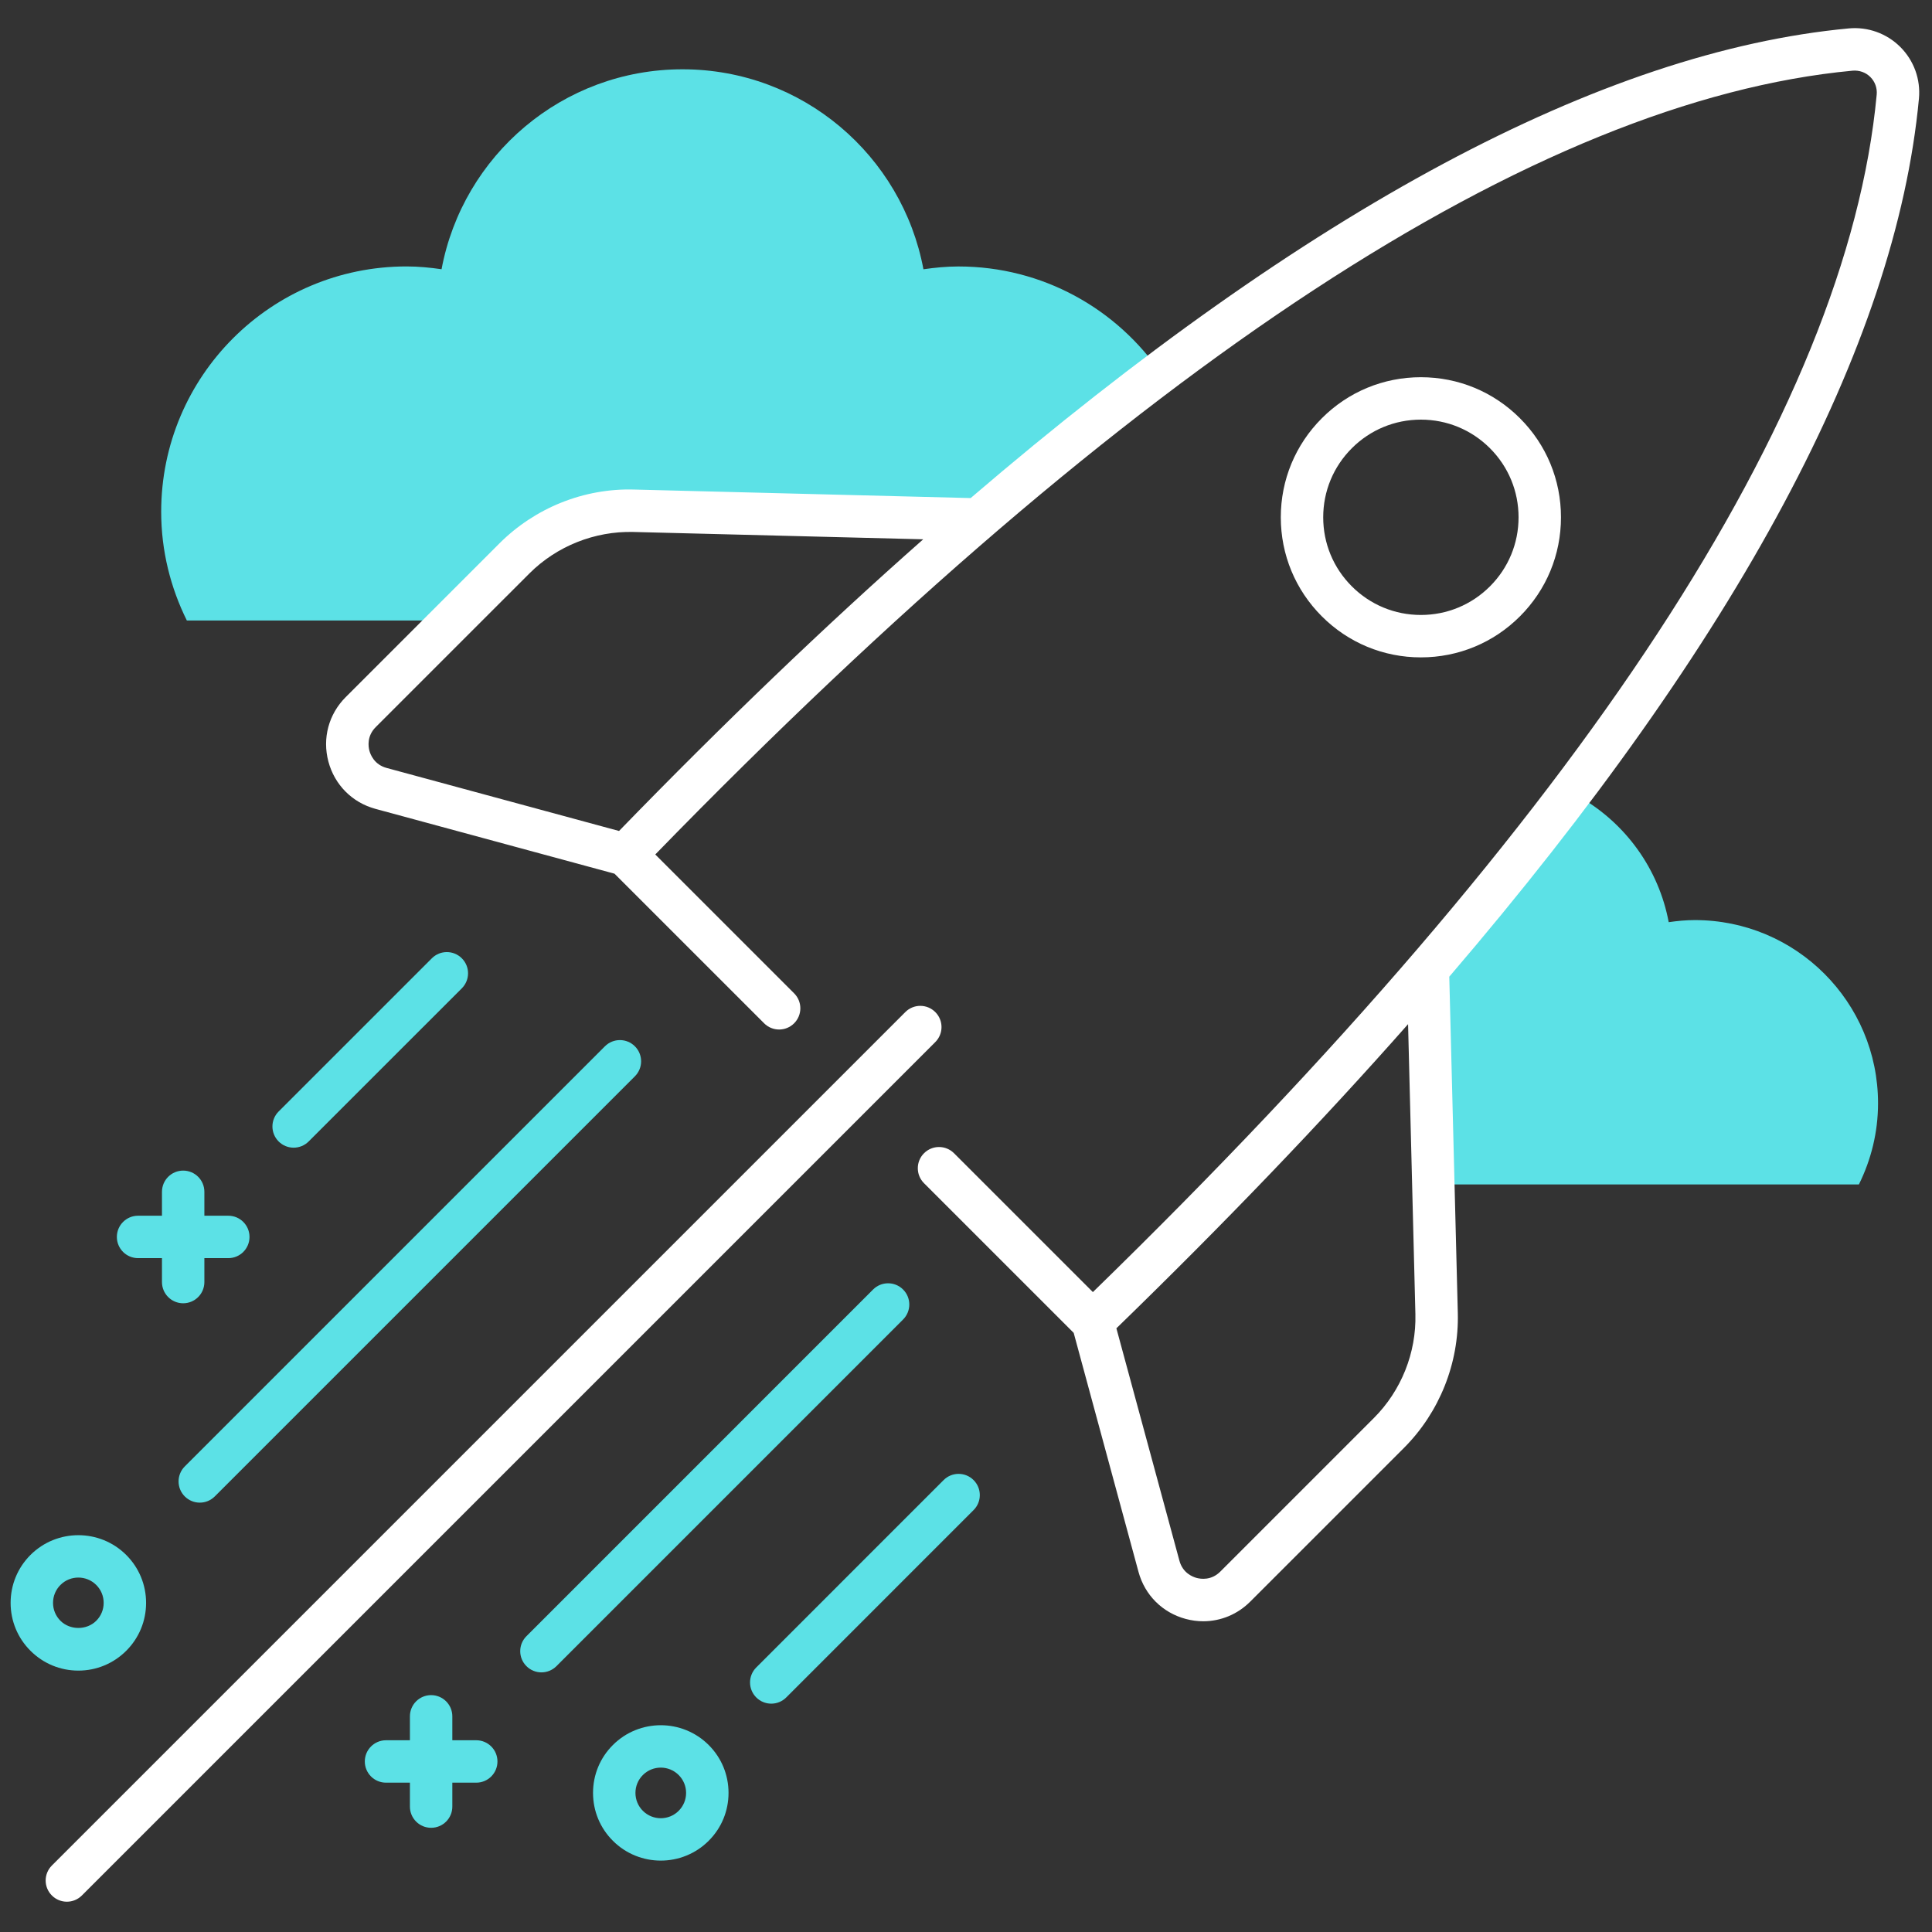 <svg width="256" height="256" viewBox="0 0 256 256" fill="none" xmlns="http://www.w3.org/2000/svg">
<rect x="0" y="0" width="256" height="256" fill="#333333" stroke="none"/>
<path d="M8.862 251.986C8.142 251.986 7.423 251.71 6.875 251.162C5.776 250.063 5.776 248.288 6.875 247.189L119.958 134.106C121.056 133.007 122.832 133.007 123.931 134.106C125.03 135.205 125.03 136.981 123.931 138.079L10.848 251.162C10.297 251.71 9.578 251.986 8.862 251.986Z" fill="white"/>
<path d="M224.58 121.916C223.399 121.916 222.247 122.029 221.112 122.192C219.789 115.13 215.413 109.15 209.408 105.669C203.569 113.475 197.157 121.472 190.149 129.663L190.84 156.946H220.685H246.312C247.922 153.7 248.85 150.056 248.85 146.189C248.85 132.783 237.983 121.916 224.58 121.916Z" fill="#5CE1E6"/>
<path d="M68.287 74.127C73.138 69.276 79.87 66.57 86.713 66.767L131.012 67.891C138.804 61.223 146.414 55.117 153.86 49.505C148.007 40.938 138.167 35.309 127.005 35.309C125.423 35.309 123.883 35.461 122.36 35.68C119.542 20.599 106.332 9.182 90.436 9.182C74.54 9.182 61.33 20.599 58.509 35.675C56.989 35.455 55.446 35.304 53.864 35.304C35.911 35.304 21.358 49.857 21.358 67.81C21.358 72.991 22.602 77.872 24.758 82.219H60.195L68.287 74.127Z" fill="#5CE1E6"/>
<path d="M188.274 87.106C183.318 87.106 178.656 85.175 175.152 81.669C171.645 78.162 169.712 73.503 169.712 68.546C169.712 63.586 171.645 58.927 175.152 55.42C178.656 51.913 183.318 49.983 188.274 49.983C193.234 49.983 197.896 51.913 201.4 55.42C204.907 58.927 206.837 63.586 206.837 68.546C206.837 73.503 204.907 78.165 201.4 81.669C197.896 85.175 193.231 87.106 188.274 87.106ZM188.274 55.603C184.821 55.603 181.57 56.949 179.125 59.394C176.68 61.838 175.332 65.087 175.332 68.546C175.332 72.002 176.678 75.251 179.125 77.695C181.57 80.14 184.818 81.486 188.274 81.486C191.731 81.486 194.982 80.14 197.427 77.695C199.871 75.251 201.217 72.002 201.217 68.546C201.217 65.09 199.871 61.838 197.427 59.394C194.979 56.949 191.731 55.603 188.274 55.603Z" fill="white"/>
<path d="M254.27 13.06C254.506 10.522 253.61 8.033 251.806 6.229C250.002 4.425 247.495 3.528 244.975 3.764C212.297 6.824 173.297 27.714 128.618 65.997L84.049 64.868C77.369 64.668 70.875 67.304 66.171 72.008L45.81 92.369C43.551 94.628 42.691 97.823 43.514 100.911C44.338 104 46.67 106.343 49.755 107.181L81.424 115.768L101.252 135.593C102.35 136.691 104.126 136.691 105.225 135.593C106.324 134.494 106.324 132.718 105.225 131.619L86.828 113.222C150.084 48.235 203.457 13.299 245.5 9.362C246.368 9.294 247.217 9.589 247.832 10.205C248.448 10.82 248.754 11.671 248.673 12.537C244.739 54.577 209.796 107.953 144.812 171.209L126.412 152.809C125.314 151.711 123.538 151.711 122.439 152.809C121.34 153.908 121.34 155.684 122.439 156.783L142.269 176.61L150.856 208.276C151.691 211.364 154.037 213.696 157.126 214.52C157.896 214.725 158.674 214.826 159.444 214.826C161.748 214.823 163.971 213.918 165.665 212.221L186.024 191.863C190.733 187.153 193.338 180.64 193.167 173.986L192.037 129.416C230.318 84.737 251.207 45.737 254.27 13.06ZM82.025 110.109L51.228 101.757C49.601 101.316 49.092 100.007 48.946 99.467C48.803 98.925 48.595 97.534 49.786 96.345L70.148 75.984C73.772 72.362 78.802 70.364 83.908 70.488L122.332 71.46C109.358 82.911 95.915 95.803 82.025 110.109ZM187.547 174.129C187.679 179.249 185.675 184.265 182.05 187.889L161.692 208.248C160.5 209.439 159.115 209.231 158.573 209.088C158.03 208.942 156.721 208.433 156.28 206.804L147.928 176.009C162.231 162.119 175.126 148.679 186.577 135.705L187.547 174.129Z" fill="white"/>
<path d="M71.744 221.598C71.024 221.598 70.305 221.323 69.757 220.775C68.658 219.676 68.658 217.9 69.757 216.802L115.689 170.866C116.788 169.768 118.564 169.768 119.663 170.866C120.761 171.965 120.761 173.741 119.663 174.84L73.73 220.775C73.18 221.323 72.46 221.598 71.744 221.598Z" fill="#5CE1E6"/>
<path d="M26.472 199.107C25.753 199.107 25.033 198.832 24.485 198.284C23.387 197.185 23.387 195.409 24.485 194.31L80.154 138.641C81.253 137.543 83.029 137.543 84.127 138.641C85.226 139.74 85.226 141.516 84.127 142.615L28.459 198.284C27.908 198.834 27.191 199.107 26.472 199.107Z" fill="#5CE1E6"/>
<path d="M102.196 225.743C101.476 225.743 100.757 225.468 100.209 224.92C99.11 223.821 99.11 222.045 100.209 220.946L125.033 196.12C126.131 195.021 127.907 195.021 129.006 196.12C130.105 197.219 130.105 198.995 129.006 200.093L104.182 224.92C103.634 225.468 102.915 225.743 102.196 225.743Z" fill="#5CE1E6"/>
<path d="M38.909 152.073C38.19 152.073 37.47 151.798 36.922 151.25C35.824 150.151 35.824 148.375 36.922 147.276L57.222 126.98C58.32 125.881 60.096 125.881 61.195 126.98C62.294 128.079 62.294 129.854 61.195 130.956L40.895 151.253C40.348 151.798 39.628 152.073 38.909 152.073Z" fill="#5CE1E6"/>
<path d="M57.126 242.193C55.575 242.193 54.316 240.937 54.316 239.383V227.423C54.316 225.869 55.575 224.613 57.126 224.613C58.677 224.613 59.936 225.869 59.936 227.423V239.383C59.936 240.937 58.68 242.193 57.126 242.193Z" fill="#5CE1E6"/>
<path d="M63.106 236.213H51.149C49.598 236.213 48.339 234.957 48.339 233.403C48.339 231.849 49.598 230.593 51.149 230.593H63.106C64.657 230.593 65.916 231.849 65.916 233.403C65.916 234.957 64.657 236.213 63.106 236.213Z" fill="#5CE1E6"/>
<path d="M24.271 172.69C22.72 172.69 21.462 171.434 21.462 169.88V157.921C21.462 156.367 22.72 155.111 24.271 155.111C25.823 155.111 27.081 156.367 27.081 157.921V169.88C27.081 171.434 25.826 172.69 24.271 172.69Z" fill="#5CE1E6"/>
<path d="M30.251 166.71H18.295C16.744 166.71 15.485 165.454 15.485 163.9C15.485 162.347 16.744 161.09 18.295 161.09H30.251C31.802 161.09 33.061 162.347 33.061 163.9C33.061 165.454 31.802 166.71 30.251 166.71Z" fill="#5CE1E6"/>
<path d="M10.382 221.365C7.985 221.365 5.731 220.429 4.034 218.732C2.34 217.04 1.407 214.784 1.407 212.39C1.407 209.996 2.34 207.739 4.034 206.042C7.535 202.546 13.228 202.546 16.727 206.042C18.424 207.739 19.357 209.993 19.357 212.39C19.357 214.787 18.424 217.038 16.73 218.735C15.032 220.429 12.779 221.365 10.382 221.365ZM10.382 209.035C9.522 209.035 8.665 209.361 8.01 210.015C7.375 210.65 7.027 211.491 7.027 212.39C7.027 213.283 7.375 214.126 8.01 214.761C9.277 216.029 11.489 216.029 12.753 214.761C13.389 214.126 13.737 213.286 13.737 212.39C13.737 211.493 13.389 210.65 12.753 210.015C12.099 209.363 11.239 209.035 10.382 209.035Z" fill="#5CE1E6"/>
<path d="M87.556 246.54C85.257 246.54 82.958 245.663 81.211 243.915C79.513 242.221 78.58 239.967 78.58 237.567C78.58 235.17 79.513 232.917 81.211 231.222C84.709 227.727 90.402 227.727 93.903 231.222C95.601 232.917 96.534 235.17 96.534 237.567C96.534 239.967 95.601 242.221 93.903 243.915C92.153 245.666 89.854 246.54 87.556 246.54ZM87.556 234.218C86.696 234.218 85.839 234.544 85.184 235.199C84.549 235.834 84.2 236.674 84.2 237.57C84.2 238.467 84.549 239.31 85.184 239.945C86.493 241.251 88.621 241.251 89.927 239.945C90.562 239.31 90.911 238.469 90.911 237.57C90.911 236.677 90.562 235.834 89.927 235.199C89.275 234.547 88.415 234.218 87.556 234.218Z" fill="#5CE1E6"/>
</svg>
